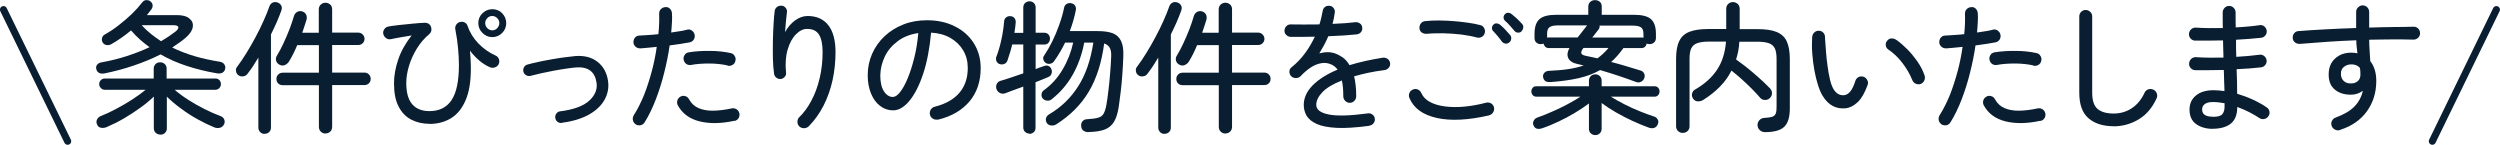 <?xml version="1.0" encoding="UTF-8"?>
<svg id="_レイヤー_2" data-name="レイヤー 2" xmlns="http://www.w3.org/2000/svg" viewBox="0 0 228.36 13.23">
  <defs>
    <style>
      .cls-1 {
        fill: #0a1e32;
      }

      .cls-2 {
        fill: none;
        stroke: #0a1e32;
        stroke-linecap: round;
        stroke-linejoin: round;
        stroke-width: .65px;
      }
    </style>
  </defs>
  <g id="_家" data-name="家">
    <g>
      <g>
        <path class="cls-1" d="M9.48,6.71c-.18.03-.34.01-.46-.07-.13-.08-.2-.2-.23-.36-.03-.15,0-.27.09-.38.09-.11.22-.18.42-.21.79-.14,1.55-.33,2.29-.57.74-.24,1.43-.51,2.07-.81-.62-.44-1.19-.95-1.69-1.53-.59.49-1.19.91-1.81,1.26-.15.08-.3.1-.45.07-.15-.03-.27-.11-.34-.25-.07-.12-.08-.25-.05-.39s.13-.25.27-.33c.42-.23.84-.51,1.26-.84.42-.33.82-.67,1.2-1.03.37-.36.68-.71.94-1.05.1-.13.22-.2.37-.21.15,0,.28.03.38.12.12.09.19.2.2.34.01.14-.02.26-.11.38-.06.09-.13.17-.2.26-.07.09-.14.18-.21.27h2.74c.51,0,.89.1,1.14.31.25.2.36.46.31.77-.04.31-.25.63-.62.96-.19.17-.39.32-.6.47-.21.15-.43.3-.66.45.63.31,1.31.57,2.04.79.72.21,1.49.38,2.31.51.18.03.32.11.4.23.09.12.12.25.09.41-.03.17-.12.28-.25.36-.13.07-.3.09-.49.06-.97-.16-1.89-.39-2.75-.67-.86-.28-1.67-.63-2.41-1.06-.75.38-1.57.72-2.46,1.02-.88.3-1.79.54-2.73.73ZM14.64,12.29c-.17,0-.3-.05-.42-.16-.11-.11-.17-.25-.17-.42v-2.89c-.34.33-.74.67-1.22,1.01-.47.34-.97.67-1.5.98-.53.31-1.06.57-1.59.8-.17.07-.33.09-.51.06-.17-.03-.29-.12-.36-.29-.08-.17-.08-.33,0-.48s.2-.25.36-.31c.44-.17.91-.39,1.41-.66.5-.26.98-.55,1.45-.85.47-.3.87-.6,1.21-.88h-3.73c-.14,0-.26-.05-.36-.16-.1-.1-.15-.23-.15-.36s.05-.26.15-.36c.1-.1.22-.15.36-.15h4.47v-.9c0-.17.06-.31.17-.42s.25-.16.42-.16.3.05.42.16.17.25.17.42v.9h4.46c.15,0,.27.05.36.15.09.1.14.22.14.36s-.05.26-.14.36c-.1.1-.22.16-.36.16h-3.73c.36.31.78.62,1.25.92.47.3.96.58,1.48.84.51.26,1,.47,1.46.64.16.06.28.16.34.31s.06.29-.01.44c-.09.17-.21.28-.38.32s-.34.03-.5-.03c-.49-.2-1.01-.45-1.53-.74-.53-.29-1.04-.62-1.52-.98-.49-.35-.92-.72-1.3-1.09v2.89c0,.17-.06.31-.17.42-.11.11-.25.16-.42.16ZM14.72,3.76c.48-.28.9-.56,1.26-.84.23-.17.33-.32.31-.44-.02-.12-.18-.18-.49-.18h-2.86c.26.29.54.55.84.79.3.24.61.47.94.68Z"/>
        <path class="cls-1" d="M24.17,12.23c-.16,0-.29-.05-.4-.16s-.17-.25-.17-.41v-6.4c-.16.27-.32.53-.48.77-.17.25-.33.48-.51.71-.09.13-.22.21-.38.23-.16.03-.31,0-.44-.09-.13-.09-.21-.21-.23-.37-.03-.16,0-.3.1-.41.27-.36.55-.77.84-1.24.29-.47.57-.96.85-1.48.27-.51.52-1.01.73-1.49.22-.48.39-.91.52-1.29.06-.17.16-.29.3-.36s.29-.07.46-.01c.15.05.26.15.33.28.07.13.07.28.01.45-.12.34-.26.69-.42,1.06-.16.37-.34.74-.53,1.12v8.51c0,.16-.05.3-.16.41s-.25.16-.41.16ZM29.74,12.2c-.17,0-.31-.06-.43-.17-.12-.11-.18-.26-.18-.44v-3.81h-3.31c-.17,0-.3-.05-.41-.16s-.16-.24-.16-.41c0-.16.05-.29.16-.4.11-.11.25-.17.41-.17h3.31v-2.52h-1.98c-.11.27-.23.53-.36.79-.13.26-.26.5-.4.72-.09.14-.21.24-.37.31-.16.07-.32.06-.49-.03-.17-.09-.27-.21-.31-.37-.04-.16-.02-.31.07-.45.2-.32.4-.7.6-1.13.2-.43.39-.87.56-1.31.17-.44.3-.84.4-1.18.05-.17.15-.3.29-.38.14-.08.3-.1.46-.05.17.05.29.15.36.29s.08.29.04.47c-.06.19-.12.39-.19.59-.06.2-.13.41-.2.6h1.51V.86c0-.18.06-.33.18-.44.12-.11.26-.17.43-.17s.32.06.44.17c.12.11.17.26.17.44v2.12h2.39c.16,0,.29.06.4.17.11.11.17.25.17.4s-.06.29-.17.4c-.11.11-.25.16-.4.16h-2.39v2.52h2.95c.17,0,.3.06.41.17.11.11.16.25.16.4,0,.17-.05.3-.16.41-.11.11-.25.16-.41.16h-2.95v3.81c0,.18-.06.33-.17.44-.12.11-.26.17-.44.17Z"/>
        <path class="cls-1" d="M39.23,11.31c-.62,0-1.17-.13-1.66-.38-.49-.25-.88-.65-1.16-1.2-.29-.55-.42-1.26-.42-2.13,0-.69.13-1.42.39-2.18.26-.76.67-1.48,1.22-2.18-.32.05-.64.11-.96.16-.32.06-.63.11-.94.18-.17.03-.31,0-.44-.1-.13-.09-.21-.22-.25-.38-.03-.16,0-.3.1-.44s.22-.21.38-.24c.29-.05.64-.1,1.03-.14.39-.04.79-.08,1.19-.12.4-.04.77-.07,1.1-.08.12,0,.23.02.34.09.1.07.18.16.22.29.04.11.05.23.03.35-.03.12-.09.22-.18.3-.46.38-.84.83-1.16,1.35-.31.52-.55,1.04-.71,1.59-.16.54-.24,1.05-.24,1.53,0,.88.18,1.53.55,1.95.37.42.89.62,1.57.62.9,0,1.58-.34,2.02-1.01.45-.68.67-1.75.67-3.21,0-.47-.03-.98-.08-1.52-.05-.55-.13-1.12-.25-1.73-.03-.15,0-.29.08-.42.08-.13.2-.21.34-.25.15-.04.29-.03.43.04s.23.18.27.32c.2.58.52,1.11.97,1.58.45.47.97.85,1.58,1.12.15.06.25.17.31.33.06.16.05.31-.02.46-.07.14-.18.24-.33.29-.15.06-.3.05-.45,0-.35-.15-.68-.35-.99-.62-.32-.27-.6-.57-.85-.9.05.58.08,1.12.08,1.62,0,1.21-.16,2.18-.49,2.93-.33.75-.77,1.29-1.34,1.63-.57.34-1.22.51-1.96.51ZM44.97,3.39c-.35,0-.65-.13-.9-.38-.25-.25-.38-.55-.38-.9s.13-.66.38-.9.55-.37.9-.37.66.12.9.37.37.55.37.9-.12.65-.37.9c-.25.25-.55.38-.9.38ZM44.97,2.77c.17,0,.32-.06.45-.2.12-.13.19-.28.19-.46s-.06-.32-.19-.45c-.13-.13-.28-.2-.45-.2-.18,0-.34.06-.46.2-.13.13-.19.28-.19.45s.06.33.19.46c.13.13.28.2.46.2Z"/>
        <path class="cls-1" d="M51.32,11.23c-.15.02-.28-.02-.4-.11-.12-.09-.18-.21-.2-.36-.02-.15.02-.28.11-.4.09-.12.21-.18.34-.19,1.24-.16,2.13-.49,2.66-.98.53-.49.75-1.04.66-1.64-.15-1.01-.77-1.47-1.87-1.39-.29.03-.61.06-.97.12-.36.05-.74.12-1.13.19-.39.08-.77.16-1.12.23-.36.08-.67.16-.94.23-.14.03-.27.02-.4-.06-.13-.07-.21-.18-.25-.32-.03-.14-.02-.27.05-.4.07-.13.17-.21.31-.25.28-.08.6-.16.98-.24.38-.08.77-.16,1.18-.23s.81-.14,1.2-.19c.39-.05.73-.09,1.03-.12.81-.06,1.48.11,2.01.52.53.41.86.99.97,1.75.09.61-.02,1.18-.31,1.71-.29.53-.77.99-1.42,1.36-.66.37-1.48.62-2.46.75Z"/>
        <path class="cls-1" d="M58.06,11.35c-.14-.1-.22-.22-.25-.38-.03-.16,0-.3.08-.44.36-.57.68-1.21.96-1.9.27-.7.5-1.42.7-2.17s.34-1.48.44-2.18c-.27.03-.53.06-.78.08-.25.02-.49.04-.71.06-.17,0-.31-.04-.44-.15-.13-.11-.19-.24-.2-.4,0-.16.04-.31.14-.43.1-.12.24-.19.4-.19.24-.02.51-.03.81-.05.3-.02.61-.04.93-.08.04-.35.06-.69.07-1,.01-.31.01-.6,0-.86,0-.16.04-.31.15-.42s.25-.18.41-.19c.17-.02.31.03.42.14s.18.25.19.42c.02.24.02.51,0,.81-.01.29-.04.61-.07.95.28-.04.54-.08.79-.12s.47-.08.66-.14c.16-.04.3-.02.44.08.13.1.22.22.25.38.04.17,0,.31-.08.45-.09.13-.21.22-.38.25-.24.04-.52.09-.83.14-.31.05-.64.09-.99.14-.11.79-.28,1.61-.49,2.46-.21.85-.47,1.68-.77,2.46s-.64,1.49-1.03,2.11c-.09.14-.21.23-.37.26-.16.03-.31,0-.45-.08ZM67.09,11.03c-1.23.27-2.3.28-3.21.05s-1.56-.72-1.96-1.45c-.08-.15-.09-.3-.05-.45.05-.16.14-.27.28-.35.14-.08.29-.1.44-.05.16.04.27.14.35.29.21.38.5.65.88.81.38.16.82.24,1.34.23s1.08-.08,1.68-.21c.16-.03.3,0,.44.08.14.09.22.21.26.38.03.16,0,.3-.08.44-.09.13-.21.22-.37.25ZM66.47,5.98c-.48-.11-1.02-.17-1.63-.18-.61,0-1.18.03-1.7.13-.16.03-.31,0-.44-.08-.13-.09-.21-.22-.25-.38-.04-.16,0-.3.08-.44s.22-.22.38-.25c.62-.1,1.26-.14,1.94-.13.68,0,1.31.07,1.9.2.16.03.28.12.36.27.09.14.11.29.06.45-.03.16-.12.28-.26.36-.14.08-.29.11-.46.07Z"/>
        <path class="cls-1" d="M73.03,11.57c-.12-.11-.18-.26-.19-.43,0-.17.05-.32.16-.43.42-.4.79-.9,1.11-1.51.33-.61.58-1.29.76-2.05.18-.76.27-1.55.27-2.39,0-.72-.11-1.25-.33-1.6s-.58-.52-1.09-.52c-.35,0-.68.16-1.01.49-.33.33-.58.79-.76,1.39-.18.6-.23,1.3-.15,2.11.02.15-.02.28-.12.39-.1.11-.22.18-.37.2-.14,0-.27-.03-.39-.12-.12-.09-.19-.21-.21-.34-.06-.42-.1-.89-.11-1.42-.01-.53-.01-1.06,0-1.61.01-.54.03-1.05.06-1.53s.06-.87.1-1.18c.02-.16.09-.28.21-.38.12-.1.27-.13.42-.12.16,0,.28.08.38.2s.14.27.11.42c-.03.22-.06.49-.09.81-.03.32-.06.65-.08.98.25-.45.56-.81.92-1.07.36-.26.74-.4,1.14-.4.82,0,1.45.28,1.89.84.44.56.66,1.38.66,2.46,0,.88-.09,1.73-.27,2.56-.18.83-.46,1.61-.82,2.32-.36.71-.82,1.35-1.35,1.89-.11.11-.25.17-.42.18-.17,0-.31-.04-.44-.16Z"/>
        <path class="cls-1" d="M85.69,10.92c-.16.03-.32.01-.46-.07-.14-.08-.24-.2-.28-.36-.04-.16-.02-.32.06-.46.08-.14.21-.24.37-.28.99-.25,1.74-.67,2.25-1.27.51-.59.77-1.35.77-2.27,0-.61-.14-1.14-.42-1.61-.28-.47-.67-.85-1.16-1.13-.5-.29-1.09-.45-1.77-.49-.13,1.44-.37,2.69-.72,3.75-.35,1.06-.77,1.88-1.25,2.47-.48.58-.98.88-1.5.88-.43,0-.83-.13-1.18-.4-.35-.26-.63-.64-.83-1.12-.2-.48-.31-1.04-.31-1.68,0-.71.14-1.37.41-1.98.27-.61.65-1.14,1.14-1.6.49-.46,1.06-.81,1.72-1.07.66-.26,1.37-.38,2.15-.38.94,0,1.79.18,2.52.55.74.36,1.32.87,1.74,1.53s.64,1.42.64,2.29c0,1.21-.34,2.23-1.02,3.04-.68.81-1.64,1.37-2.87,1.67ZM81.58,8.85c.2,0,.41-.15.64-.44.23-.29.46-.7.68-1.23.22-.52.42-1.14.6-1.85.18-.71.31-1.48.38-2.31-.75.11-1.38.36-1.89.75-.52.39-.91.85-1.17,1.4-.26.55-.4,1.12-.41,1.72,0,.63.11,1.12.34,1.46.22.34.5.51.83.51Z"/>
        <path class="cls-1" d="M94.03,12.2c-.16,0-.29-.05-.4-.16-.11-.1-.16-.24-.16-.4v-3.73c-.33.12-.64.24-.94.34-.29.11-.53.2-.71.27-.17.06-.34.05-.49-.03s-.25-.2-.31-.36c-.05-.17-.04-.33.03-.47s.2-.24.38-.29c.25-.07.56-.16.92-.29.36-.12.74-.25,1.12-.38v-2.64h-1.01c-.06.26-.13.51-.2.74s-.14.45-.21.65c-.04.17-.12.28-.25.36-.13.07-.27.09-.43.06-.14-.03-.25-.11-.32-.23-.07-.12-.09-.25-.06-.4.18-.45.34-.98.47-1.57.13-.6.22-1.17.26-1.73.02-.16.08-.28.2-.36.11-.09.24-.12.38-.1.15,0,.27.06.36.17.09.1.13.24.12.4-.03.32-.06.64-.12.95h.81V.7c0-.17.05-.31.16-.42.11-.1.24-.16.4-.16.17,0,.3.05.41.16.11.1.16.24.16.42v2.29h.78c.16,0,.29.05.39.16s.14.23.14.38-.05.27-.14.38-.23.16-.39.16h-.78v2.24c.15-.06.29-.11.42-.16.13-.05.25-.09.36-.12.15-.06.28-.06.4,0,.12.06.21.15.26.29.05.14.06.27.01.41-.04.13-.14.24-.3.31-.14.06-.31.13-.51.21-.2.08-.42.16-.65.26v4.16c0,.16-.05.3-.16.4-.11.1-.25.16-.41.16ZM99.42,12.07c-.17,0-.32-.04-.45-.13-.13-.09-.2-.23-.21-.42-.02-.17.02-.32.12-.44.1-.12.24-.19.42-.19.44-.03.78-.07,1.01-.14.23-.06.4-.19.5-.37.1-.18.19-.45.25-.79.06-.34.12-.76.18-1.26.06-.5.12-1.03.16-1.59.05-.56.08-1.09.1-1.58.02-.34-.03-.6-.13-.79-.1-.19-.27-.32-.51-.4-.23,1.75-.7,3.22-1.41,4.41s-1.71,2.18-2.97,2.98c-.15.09-.31.12-.48.1-.17-.02-.3-.1-.39-.24-.08-.15-.1-.29-.06-.43s.13-.25.27-.34c1.11-.65,2-1.51,2.68-2.59.68-1.07,1.13-2.4,1.37-3.97h-.83c-.21,1.08-.56,2.06-1.05,2.93-.49.87-1.13,1.62-1.93,2.25-.12.1-.26.14-.42.12-.16-.01-.29-.08-.4-.2-.09-.12-.12-.25-.1-.4.02-.14.09-.26.2-.34.69-.49,1.27-1.13,1.72-1.9.46-.77.78-1.59.97-2.46h-.74c-.14.29-.29.58-.46.86-.16.28-.34.55-.52.8-.07.13-.18.22-.33.26-.15.04-.29.03-.42-.04-.12-.07-.21-.17-.25-.31s-.03-.26.06-.38c.26-.38.51-.81.75-1.3.24-.49.45-.99.64-1.53.19-.53.34-1.05.44-1.55.03-.16.12-.28.25-.35.13-.07.27-.09.42-.05.16.03.27.11.34.23.07.12.09.26.06.4-.06.31-.14.63-.23.95-.09.32-.2.64-.32.96h2.56c.57,0,1.03.07,1.37.2.34.13.59.37.75.7.16.33.23.78.21,1.37-.02.55-.05,1.1-.09,1.66-.04.56-.09,1.1-.15,1.61-.06.51-.12.97-.18,1.37-.09.58-.23,1.04-.43,1.37-.2.33-.48.57-.85.71-.37.14-.87.22-1.49.23Z"/>
        <path class="cls-1" d="M106.37,12.23c-.16,0-.29-.05-.4-.16s-.17-.25-.17-.41v-6.4c-.16.27-.32.53-.48.77-.17.25-.33.48-.51.71-.09.13-.22.21-.38.23-.16.03-.31,0-.44-.09-.13-.09-.21-.21-.23-.37-.03-.16,0-.3.1-.41.27-.36.55-.77.84-1.24.29-.47.57-.96.85-1.48.27-.51.52-1.01.73-1.49.22-.48.39-.91.52-1.29.06-.17.16-.29.3-.36s.29-.07.46-.01c.15.05.26.15.33.28.07.13.07.28.01.45-.12.34-.26.69-.42,1.06-.16.37-.34.74-.53,1.12v8.51c0,.16-.05.3-.16.41s-.25.16-.41.16ZM111.94,12.2c-.17,0-.31-.06-.43-.17-.12-.11-.18-.26-.18-.44v-3.81h-3.31c-.17,0-.3-.05-.41-.16s-.16-.24-.16-.41c0-.16.05-.29.16-.4.11-.11.25-.17.41-.17h3.31v-2.52h-1.98c-.11.27-.23.53-.36.79-.13.26-.26.5-.4.72-.09.14-.21.24-.37.31-.16.07-.32.06-.49-.03-.17-.09-.27-.21-.31-.37-.04-.16-.02-.31.07-.45.2-.32.4-.7.6-1.13.2-.43.39-.87.56-1.31.17-.44.3-.84.4-1.18.05-.17.15-.3.29-.38.14-.08.3-.1.46-.05.17.05.29.15.36.29s.08.29.04.47c-.06.19-.12.39-.19.59-.06.2-.13.41-.2.6h1.51V.86c0-.18.06-.33.18-.44.12-.11.26-.17.43-.17s.32.06.44.17c.12.11.17.26.17.44v2.12h2.39c.16,0,.29.06.4.17.11.11.17.25.17.4s-.06.29-.17.4c-.11.11-.25.16-.4.16h-2.39v2.52h2.95c.17,0,.3.06.41.17.11.11.16.25.16.4,0,.17-.05.3-.16.41-.11.11-.25.16-.41.16h-2.95v3.81c0,.18-.06.33-.17.44-.12.11-.26.17-.44.17Z"/>
        <path class="cls-1" d="M125.1,11.49c-1.22.16-2.22.23-3,.19-.78-.04-1.39-.16-1.83-.36s-.74-.45-.92-.75c-.17-.3-.26-.63-.26-.98,0-.64.27-1.24.81-1.79.54-.55,1.3-1.03,2.28-1.44-.16-.22-.35-.37-.57-.47-.31-.14-.63-.18-.96-.11-.33.06-.65.2-.96.41-.31.21-.6.46-.87.75-.11.12-.26.19-.44.19-.18,0-.32-.05-.44-.17-.11-.12-.17-.26-.16-.43,0-.16.07-.29.2-.39.49-.39.9-.83,1.25-1.31.35-.48.64-.98.87-1.48-.42,0-.83.02-1.21.02-.38,0-.71,0-.98,0-.17,0-.3-.07-.42-.18s-.17-.25-.16-.41.07-.3.19-.41c.12-.11.26-.15.42-.14.3,0,.68.01,1.14.01s.94,0,1.44-.01c.07-.21.13-.41.17-.61.04-.2.08-.39.12-.57.02-.16.08-.3.2-.4.12-.1.26-.14.42-.12.16,0,.29.08.39.21.1.13.13.27.1.43-.02.16-.05.33-.08.5-.04.17-.08.34-.12.51.39-.02.76-.04,1.12-.06.35-.03.67-.06.94-.09.17-.02.31.02.44.11s.2.22.21.38c.02.17-.02.31-.12.42-.1.12-.23.18-.38.2-.35.03-.75.07-1.2.1-.45.03-.92.05-1.4.07-.11.27-.24.54-.38.8s-.29.52-.44.77c.56-.16,1.07-.15,1.52.03.21.08.42.2.64.35.22.16.42.39.6.69.45-.14.93-.26,1.44-.38.51-.11,1.04-.21,1.6-.3.16-.02.31.02.44.11.13.09.2.21.22.37.03.16-.01.31-.11.43-.1.12-.23.2-.38.22-.55.07-1.05.15-1.51.25s-.89.21-1.28.32c.06.24.11.52.14.82.04.3.05.64.05,1,0,.16-.06.31-.17.42-.11.12-.25.18-.42.18s-.3-.06-.42-.18c-.11-.12-.17-.26-.17-.42,0-.28-.01-.54-.03-.77s-.05-.46-.1-.67c-.81.32-1.41.68-1.78,1.07-.37.39-.56.78-.56,1.16,0,.42.37.72,1.11.87.74.16,1.93.13,3.58-.09.16-.03.31,0,.44.1.13.09.2.22.22.38.02.16-.02.3-.12.42-.1.13-.23.2-.39.21Z"/>
        <path class="cls-1" d="M136.02,10.54c-1.93.44-3.53.52-4.8.23s-2.09-.89-2.48-1.82c-.06-.16-.06-.31,0-.46.07-.15.17-.25.32-.31.16-.07.31-.07.46,0s.25.18.31.32c.15.34.41.61.78.81.37.2.83.34,1.37.41s1.13.08,1.77.02c.65-.06,1.31-.18,2-.36.16-.04.3-.02.45.06.14.09.23.21.27.38.03.16,0,.3-.08.44s-.21.22-.36.27ZM134.92,3.43c-.44-.12-.93-.21-1.47-.28-.54-.06-1.08-.1-1.62-.11-.55,0-1.05,0-1.52.05-.17,0-.31-.03-.44-.12-.13-.09-.2-.22-.21-.38s.02-.31.12-.44c.1-.13.23-.2.39-.22.38-.04.8-.06,1.26-.06.46,0,.92.03,1.38.06.46.04.9.09,1.32.15s.77.13,1.07.21c.16.03.28.12.36.26s.11.29.07.44c-.04.17-.12.29-.26.37-.14.08-.29.11-.44.07ZM137.85,3.88c-.1.09-.21.12-.34.1-.13-.02-.24-.08-.32-.18-.11-.16-.24-.32-.37-.48-.13-.16-.27-.32-.41-.46-.09-.08-.13-.18-.13-.29s.04-.22.13-.31c.09-.1.2-.14.32-.12.12.01.23.06.33.15.12.1.27.24.44.42s.31.34.44.49c.09.1.12.22.1.36-.02.13-.08.24-.18.32ZM138.98,2.87c-.09.09-.21.12-.34.11-.13-.01-.24-.07-.32-.18-.12-.15-.25-.3-.4-.46-.14-.16-.29-.31-.44-.44-.09-.08-.13-.18-.14-.29,0-.12.04-.22.12-.31.1-.1.2-.14.32-.13.12,0,.22.05.32.13.12.1.27.23.46.4.18.17.33.33.46.47.1.1.14.21.12.34-.01.13-.07.25-.16.34Z"/>
        <path class="cls-1" d="M145.73,12.34c-.17,0-.3-.05-.42-.16s-.17-.25-.17-.42v-2.31c-.38.29-.81.57-1.29.86s-.97.55-1.48.79-1,.45-1.49.61c-.17.06-.33.08-.47.05-.14-.03-.25-.12-.32-.28-.08-.15-.08-.29,0-.44.07-.15.18-.25.33-.3.42-.15.86-.32,1.33-.53.47-.2.93-.42,1.38-.66.46-.24.87-.48,1.23-.72h-4.03c-.14,0-.25-.05-.33-.15s-.12-.21-.12-.33.04-.23.12-.33c.08-.1.19-.14.33-.14h4.81v-.51c0-.17.06-.31.17-.42s.25-.16.42-.16c.16,0,.29.05.4.16.11.1.17.24.17.42v.51h4.84c.14,0,.25.05.33.14.08.1.12.2.12.33s-.04.23-.12.33c-.08.1-.19.15-.33.15h-4c.37.23.78.46,1.23.69.45.23.91.44,1.38.63.47.19.92.36,1.33.49.15.04.26.13.34.27s.08.29.01.44c-.07.17-.18.28-.33.33-.15.05-.31.04-.49-.02-.48-.17-.97-.38-1.5-.62-.52-.24-1.02-.5-1.51-.78s-.92-.57-1.3-.85v2.35c0,.17-.06.31-.17.42-.11.11-.25.16-.4.16ZM141.57,7.49c-.36.03-.57-.13-.62-.46-.02-.15.02-.27.12-.38s.24-.17.41-.18c.68-.03,1.29-.08,1.8-.16s.98-.19,1.38-.33c-.09-.02-.17-.04-.26-.06-.09-.03-.17-.05-.26-.06-.48-.1-.77-.29-.89-.56s-.08-.57.11-.91h-1.9c-.12,0-.22-.04-.31-.12-.08-.08-.13-.17-.15-.29-.07.03-.16.05-.27.05-.16,0-.29-.05-.4-.15s-.16-.24-.16-.41v-.39c0-.62.15-1.06.45-1.33s.82-.4,1.55-.4h2.91v-.75c0-.18.06-.32.18-.43s.27-.16.44-.16.32.05.44.16c.12.1.17.25.17.43v.75h2.93c.75,0,1.27.13,1.57.4.3.27.45.71.45,1.33v.39c0,.17-.06.31-.17.41-.11.1-.25.15-.4.15-.11,0-.21-.02-.29-.05,0,.11-.05.21-.14.29-.08.08-.19.12-.32.12h-1.65c-.35.49-.72.92-1.12,1.27.44.11.89.24,1.33.37s.9.27,1.35.41c.15.04.26.13.33.27.07.13.07.28.01.44-.06.16-.17.26-.32.33s-.3.06-.45,0c-.51-.19-1.04-.38-1.59-.56-.55-.18-1.11-.36-1.67-.52-.56.32-1.22.57-1.96.74-.75.17-1.62.29-2.64.36ZM141.31,3.45s.05-.03.08-.03h2.72c.15-.19.3-.38.45-.57s.29-.36.41-.53h-2.67c-.37,0-.63.06-.77.17-.14.11-.21.31-.21.58v.36ZM145.92,5.33c.37-.27.71-.59,1.01-.95h-2.29c-.16.2-.22.36-.2.47.02.11.16.2.41.25.17.03.35.07.53.11s.36.08.54.12ZM150.12,3.45v-.36c0-.28-.07-.47-.21-.58-.14-.11-.4-.17-.78-.17h-3.02c.02.13-.01.25-.09.35-.18.23-.38.48-.58.74h4.51s.07,0,.09,0c.03,0,.05.01.08.02Z"/>
        <path class="cls-1" d="M153.71,12.14c-.17,0-.31-.06-.43-.17-.12-.11-.18-.26-.18-.44v-6.14c0-.69.09-1.24.29-1.64.19-.4.5-.68.94-.85.44-.17,1.02-.25,1.75-.25h1.6V.81c0-.19.06-.34.18-.45.12-.11.26-.17.43-.17s.32.06.44.17c.12.11.18.26.18.45v1.85h1.61c.73,0,1.31.08,1.74.25.43.17.75.45.94.85.19.4.29.94.29,1.64v4.5c0,.8-.17,1.36-.51,1.68-.34.33-.93.49-1.77.49-.17,0-.33-.06-.46-.18-.13-.12-.21-.27-.21-.47,0-.17.05-.32.18-.45.12-.13.27-.19.44-.2.31-.02.55-.05.71-.1.16-.05.27-.15.33-.29s.08-.34.08-.61v-4.37c0-.42-.05-.75-.16-.98-.11-.23-.29-.38-.54-.47-.25-.09-.6-.14-1.05-.14h-1.65c-.02.29-.05.58-.1.84-.05.27-.12.53-.2.78.23.16.49.36.78.58.29.23.58.46.87.71.29.25.57.5.82.73.25.24.46.45.64.63.12.14.18.29.17.46,0,.17-.08.31-.21.43-.12.11-.27.17-.44.16-.17,0-.32-.07-.43-.2-.22-.25-.47-.53-.77-.83-.3-.3-.61-.59-.93-.88-.32-.29-.63-.54-.92-.77-.28.55-.63,1.04-1.07,1.48-.43.44-.93.83-1.5,1.19-.15.1-.31.14-.49.14s-.32-.08-.44-.24c-.1-.15-.14-.31-.1-.47.04-.17.13-.3.29-.38.85-.49,1.51-1.08,1.98-1.78.47-.7.75-1.56.83-2.59h-1.57c-.44,0-.79.05-1.05.14s-.44.25-.55.47c-.11.23-.16.55-.16.98v6.14c0,.18-.06.33-.18.44-.12.11-.26.17-.44.17Z"/>
        <path class="cls-1" d="M168.57,9.89c-.41.04-.79-.02-1.14-.2-.35-.18-.67-.49-.94-.93-.16-.26-.3-.59-.43-1-.13-.41-.24-.86-.33-1.35-.09-.49-.15-1-.19-1.52-.04-.52-.04-1.03-.01-1.52.02-.16.08-.3.2-.41.12-.11.26-.16.42-.15.17,0,.3.07.41.19.11.12.15.26.14.43.04.51.07.97.1,1.37.03.4.08.82.14,1.26.06.44.13.85.22,1.22.09.37.2.66.32.86.24.4.55.58.94.56.22-.02.42-.13.59-.34s.33-.53.47-.98c.05-.16.15-.27.29-.34.14-.07.29-.08.45-.03.15.05.26.15.34.3.08.15.09.29.04.44-.26.72-.56,1.25-.91,1.58-.35.33-.72.52-1.12.57ZM175.44,7.67c-.16.05-.31.04-.46-.03-.15-.07-.25-.19-.31-.34-.22-.54-.52-1.06-.9-1.55-.38-.5-.81-.91-1.29-1.23-.14-.1-.21-.23-.23-.4-.01-.17.04-.31.15-.42.12-.14.26-.2.41-.19.15,0,.3.06.45.16.3.21.62.49.96.83s.65.73.94,1.14c.29.42.5.84.64,1.26.05.16.04.31-.03.46-.07.15-.19.26-.35.32Z"/>
        <path class="cls-1" d="M177.34,11.35c-.14-.1-.22-.22-.25-.38-.03-.16,0-.3.08-.44.36-.57.68-1.21.96-1.9.27-.7.5-1.42.7-2.17s.34-1.48.44-2.18c-.27.03-.53.06-.78.08-.25.02-.49.04-.71.06-.17,0-.31-.04-.44-.15-.13-.11-.19-.24-.2-.4,0-.16.04-.31.14-.43.1-.12.24-.19.4-.19.24-.02.51-.03.81-.05.3-.02.61-.04.93-.08.04-.35.06-.69.07-1,.01-.31.01-.6,0-.86,0-.16.04-.31.15-.42s.25-.18.41-.19c.17-.02.31.03.42.14s.18.25.19.42c.02.24.02.51,0,.81-.01.29-.04.61-.07.95.28-.04.54-.08.79-.12s.47-.08.66-.14c.16-.04.3-.02.44.08.13.1.22.22.25.38.04.17,0,.31-.08.45-.09.13-.21.22-.38.25-.24.04-.52.09-.83.14-.31.05-.64.09-.99.14-.11.79-.28,1.61-.49,2.46-.21.85-.47,1.68-.77,2.46s-.64,1.49-1.03,2.11c-.09.14-.21.23-.37.26-.16.03-.31,0-.45-.08ZM186.38,11.03c-1.23.27-2.3.28-3.21.05s-1.56-.72-1.96-1.45c-.08-.15-.09-.3-.05-.45.05-.16.14-.27.28-.35.14-.08.29-.1.44-.05.16.04.27.14.35.29.21.38.5.65.88.81.38.16.82.24,1.34.23s1.08-.08,1.68-.21c.16-.03.3,0,.44.08.14.09.22.21.26.38.03.16,0,.3-.08.44-.09.13-.21.22-.37.25ZM185.75,5.98c-.48-.11-1.02-.17-1.63-.18-.61,0-1.18.03-1.7.13-.16.03-.31,0-.44-.08-.13-.09-.21-.22-.25-.38-.04-.16,0-.3.08-.44s.22-.22.38-.25c.62-.1,1.26-.14,1.94-.13.68,0,1.31.07,1.9.2.16.03.28.12.36.27.09.14.11.29.06.45-.03.16-.12.28-.26.36-.14.08-.29.11-.46.07Z"/>
        <path class="cls-1" d="M193.06,11.53c-.96,0-1.72-.24-2.29-.73s-.84-1.27-.84-2.34V1.5c0-.16.06-.3.17-.42.12-.11.25-.17.41-.17.16,0,.3.06.42.17.12.11.18.25.18.42v6.97c0,.72.17,1.22.5,1.49.33.27.82.41,1.45.41s1.17-.16,1.66-.48c.49-.32.89-.8,1.18-1.43.07-.15.18-.25.34-.3.16-.05.31-.04.46.03s.25.18.31.34.05.31-.02.46c-.39.85-.93,1.49-1.63,1.91-.7.42-1.47.64-2.31.64Z"/>
        <path class="cls-1" d="M202.14,11.77c-.62,0-1.14-.15-1.54-.44-.4-.29-.6-.73-.6-1.31,0-.54.19-.97.58-1.29.39-.33.93-.49,1.61-.49.32,0,.65.03,1,.08,0-.29-.02-.59-.03-.92,0-.33-.02-.66-.03-1.01-.47,0-.92.02-1.37.02-.45,0-.86,0-1.24,0-.16,0-.3-.07-.41-.19-.11-.12-.16-.26-.15-.42s.07-.3.19-.42c.12-.11.26-.16.42-.16.76.05,1.61.06,2.53.04,0-.27-.01-.53-.02-.79,0-.26-.01-.52-.02-.78-.45,0-.89.02-1.33.02-.43,0-.84,0-1.22,0-.16,0-.3-.07-.41-.19-.11-.12-.16-.26-.15-.42,0-.16.07-.3.19-.42.12-.11.26-.16.42-.16.74.05,1.56.06,2.48.04,0-.25-.01-.5-.01-.74v-.69c0-.16.06-.29.17-.41.11-.12.25-.18.42-.18s.3.06.42.18c.11.12.17.25.17.41v.66c0,.23,0,.46.01.71.39-.02.77-.04,1.13-.08.36-.03.71-.07,1.03-.12.17-.03.31,0,.44.1s.2.23.23.39c.02.16-.02.31-.12.44-.1.13-.23.2-.39.22-.33.03-.69.07-1.08.1s-.79.06-1.21.08c0,.25,0,.51,0,.77,0,.26.01.53.02.79.38-.02.75-.05,1.11-.08.36-.04.69-.08.99-.11.17-.03.31.01.44.11s.2.23.23.38c.02.17-.02.31-.12.44-.1.13-.23.2-.39.22-.32.03-.67.07-1.05.1-.38.03-.78.05-1.18.07.02.41.03.8.04,1.18s.01.73.01,1.06c.52.16,1.01.34,1.48.56.47.22.88.45,1.22.69.14.09.22.21.25.37.03.16,0,.31-.1.44-.1.14-.22.22-.38.25s-.3,0-.44-.09c-.26-.17-.56-.35-.91-.53-.35-.18-.72-.34-1.11-.48,0,.7-.2,1.21-.59,1.52s-.95.47-1.66.47ZM202.14,10.67c.44,0,.73-.08.86-.25.13-.16.2-.38.2-.65v-.34c-.18-.03-.36-.06-.54-.08-.18-.02-.35-.03-.53-.03-.32,0-.56.06-.73.18-.17.12-.25.29-.25.51,0,.43.32.65.97.65Z"/>
        <path class="cls-1" d="M213.77,11.87c-.16.05-.31.05-.46-.02-.15-.07-.26-.18-.32-.33-.06-.16-.06-.31.01-.46.07-.15.18-.26.34-.32.77-.28,1.35-.62,1.74-1.03.39-.41.64-.89.75-1.42-.32.24-.68.36-1.09.36-.6,0-1.08-.15-1.46-.46s-.57-.76-.57-1.38.19-1.1.58-1.46c.39-.36.88-.54,1.49-.54.18,0,.37.02.56.06-.03-.18-.05-.37-.07-.57-.02-.2-.04-.4-.04-.62-.89.03-1.78.08-2.67.14s-1.71.13-2.48.19c-.16,0-.31-.03-.44-.13s-.2-.23-.21-.39c-.02-.16.02-.31.12-.44s.23-.2.4-.21c.74-.06,1.56-.11,2.48-.16.91-.05,1.84-.09,2.79-.12v-1.47c0-.16.06-.31.18-.42.12-.12.26-.18.42-.18s.3.06.42.18c.11.12.17.26.17.42v1.43c.76-.03,1.5-.04,2.2-.05.7,0,1.33-.02,1.88-.03.16,0,.3.06.41.18.11.12.16.26.16.43,0,.16-.07.3-.19.41-.12.11-.26.16-.42.16-.57-.02-1.2-.02-1.89-.02s-1.41.02-2.15.03c0,.32.02.65.04.99.02.34.04.66.06.96.36.46.55,1.06.55,1.81,0,1.07-.29,1.99-.86,2.78s-1.38,1.35-2.41,1.68ZM214.76,7.62c.26,0,.47-.08.62-.22.16-.14.23-.34.23-.6,0-.1,0-.19-.01-.29,0-.1-.02-.2-.04-.31-.19-.22-.45-.32-.77-.32-.27,0-.5.08-.69.23s-.28.37-.27.65c0,.27.09.48.26.64.17.16.39.23.66.22Z"/>
      </g>
      <g>
        <line class="cls-2" x1=".32" y1=".88" x2="6.18" y2="12.9"/>
        <line class="cls-2" x1="228.03" y1=".88" x2="222.18" y2="12.9"/>
      </g>
    </g>
  </g>
</svg>